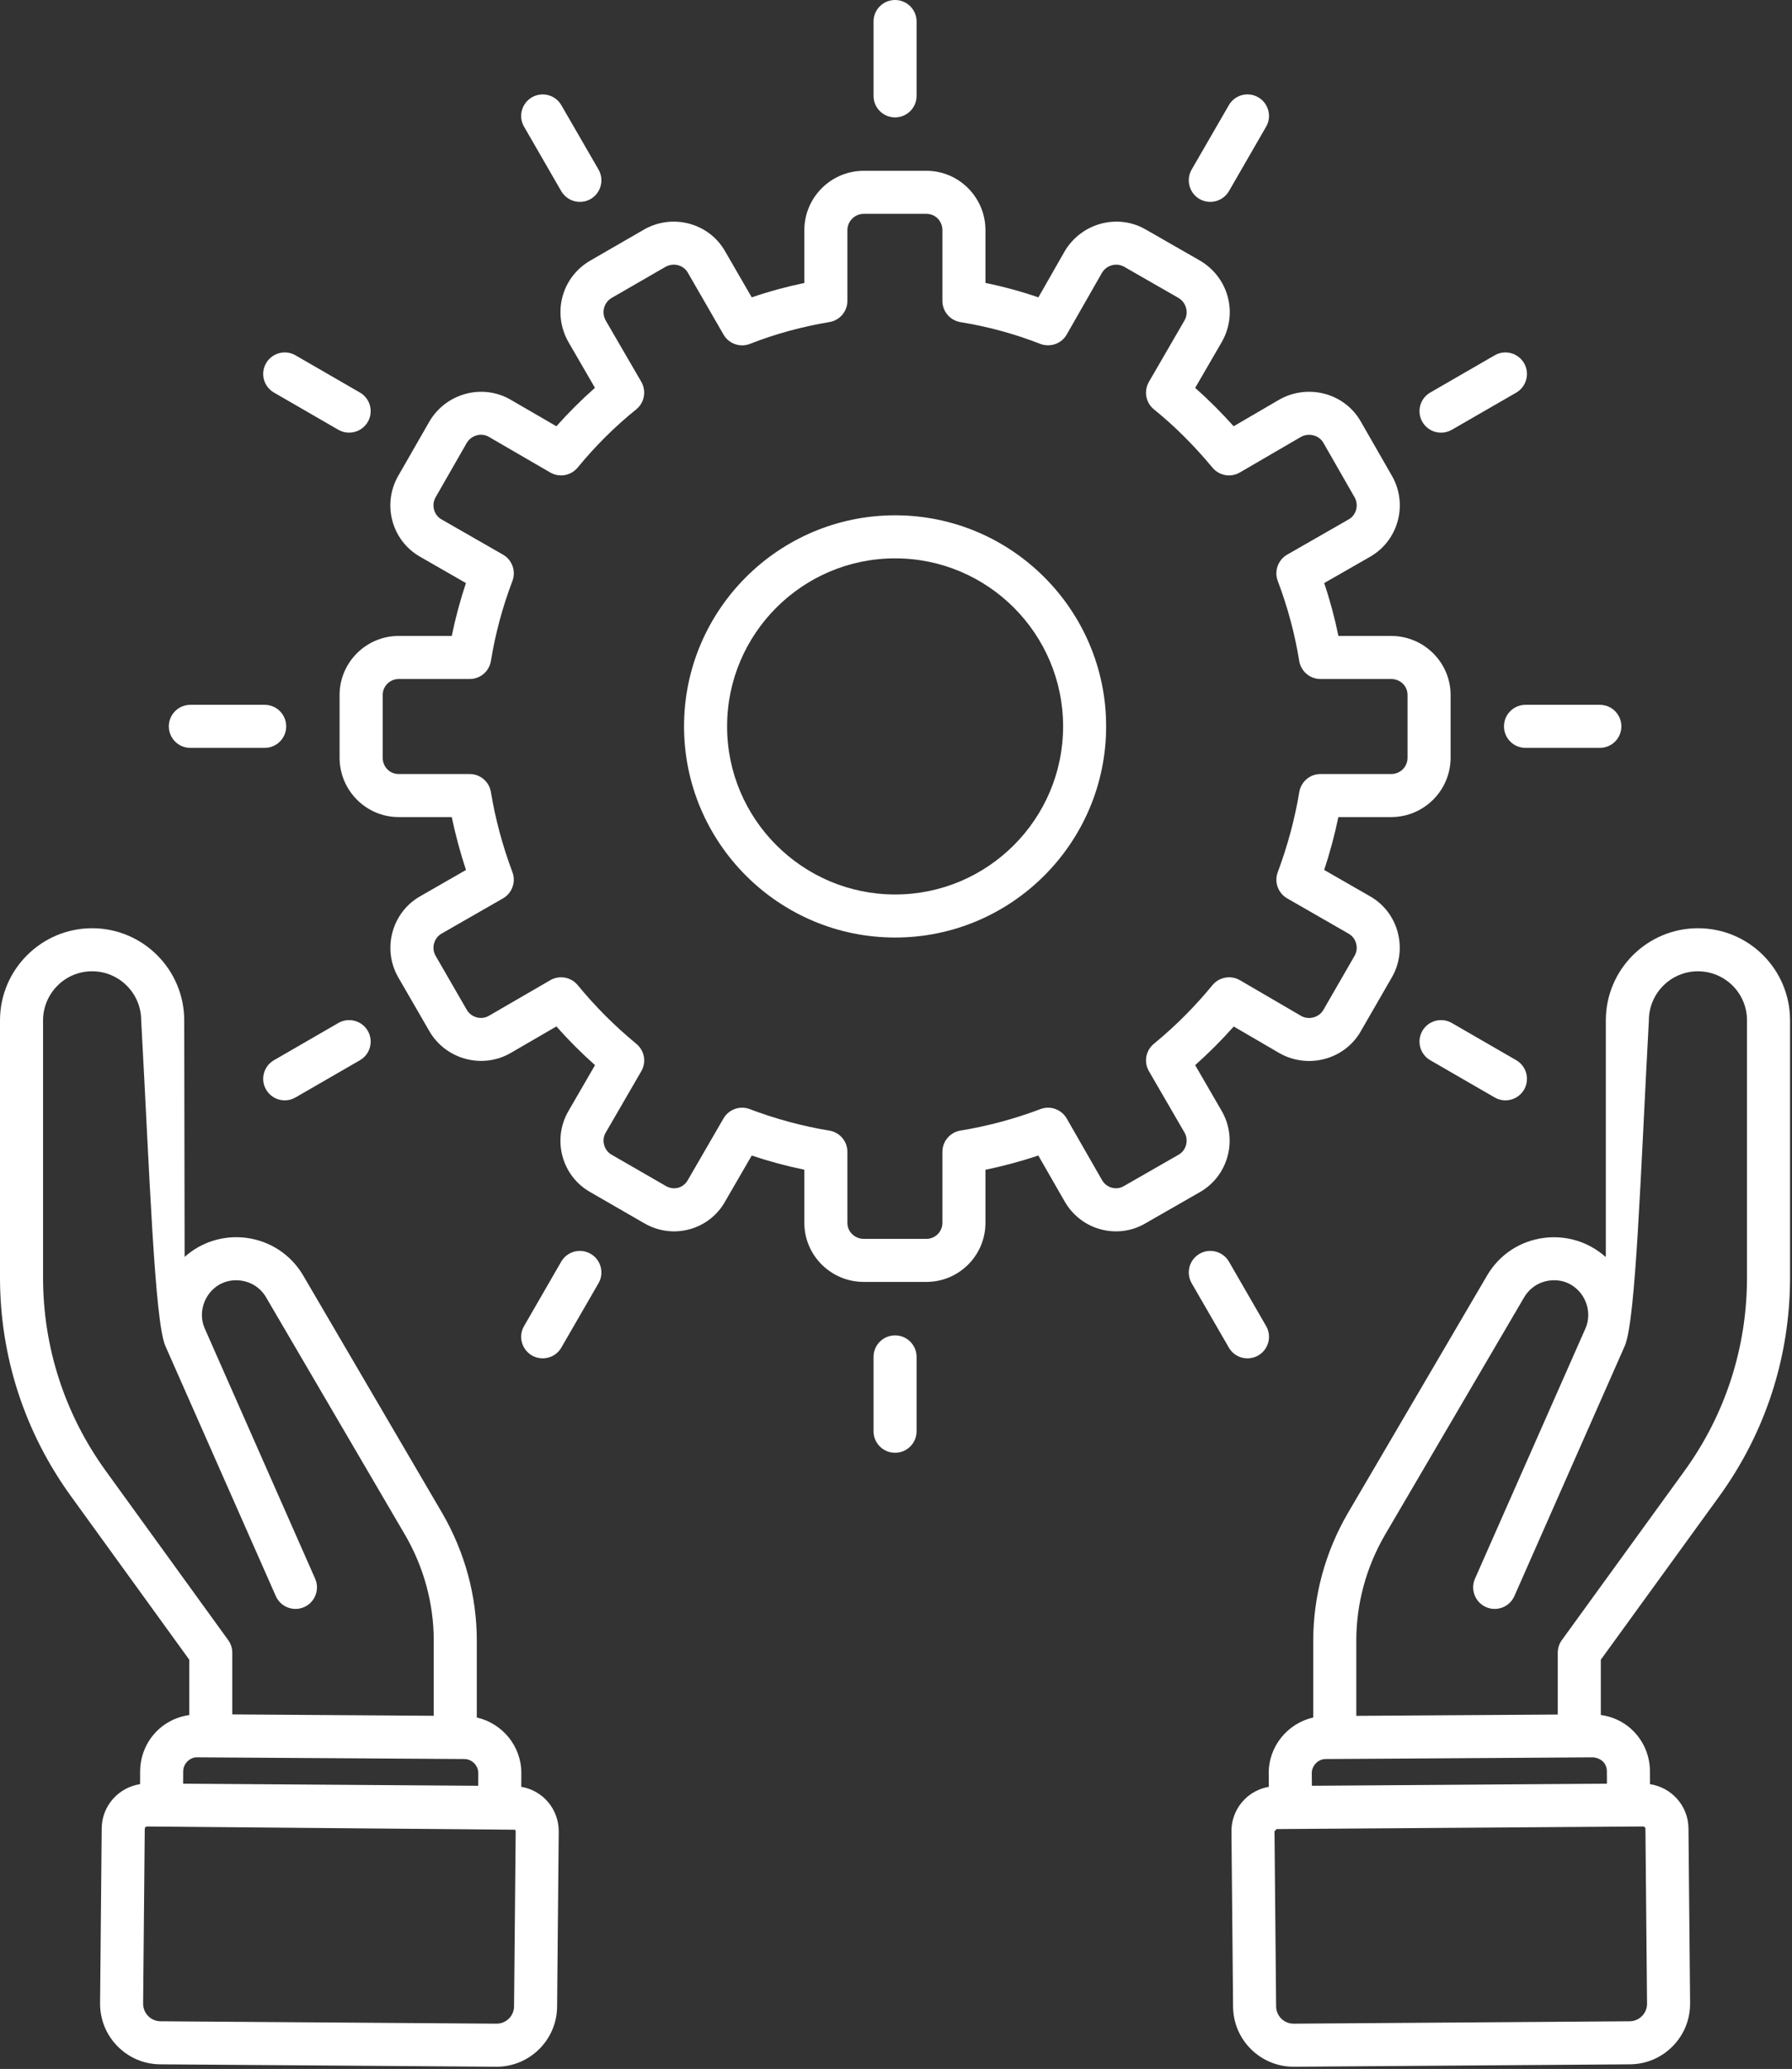 <?xml version="1.0" encoding="UTF-8"?> <svg xmlns="http://www.w3.org/2000/svg" viewBox="0 0 27.557 31.811" fill="none"><rect x="0" y="0" width="27.557" height="31.811" fill="#333333" stroke="none"/><path d="M14.095 1.474V0.331C14.095 0.148 13.947 0 13.764 0C13.581 0 13.433 0.148 13.433 0.331V1.474C13.433 1.657 13.581 1.805 13.764 1.805C13.947 1.805 14.095 1.657 14.095 1.474Z" fill="white"></path><path d="M14.095 22.006V20.863C14.095 20.68 13.947 20.532 13.764 20.532C13.581 20.532 13.433 20.68 13.433 20.863V22.006C13.433 22.189 13.581 22.337 13.764 22.337C13.947 22.337 14.095 22.189 14.095 22.006Z" fill="white"></path><path d="M8.632 1.617C8.541 1.459 8.338 1.405 8.18 1.496C8.022 1.587 7.967 1.79 8.059 1.948L8.63 2.938C8.723 3.098 8.926 3.15 9.083 3.06C9.241 2.968 9.295 2.766 9.204 2.607L8.632 1.617Z" fill="white"></path><path d="M19.349 20.841C19.507 20.749 19.562 20.547 19.47 20.389L18.899 19.399C18.807 19.24 18.604 19.186 18.446 19.278C18.288 19.369 18.234 19.571 18.325 19.73L18.897 20.72C18.988 20.879 19.191 20.932 19.349 20.841Z" fill="white"></path><path d="M4.213 6.036L5.203 6.608C5.36 6.698 5.563 6.646 5.656 6.487C5.747 6.328 5.693 6.126 5.534 6.035L4.544 5.463C4.386 5.372 4.183 5.426 4.092 5.584C4 5.743 4.055 5.945 4.213 6.036Z" fill="white"></path><path d="M23.316 16.301L22.326 15.729C22.168 15.638 21.965 15.691 21.873 15.85C21.782 16.008 21.836 16.211 21.995 16.302L22.985 16.874C23.142 16.965 23.345 16.912 23.437 16.753C23.528 16.595 23.474 16.392 23.316 16.301Z" fill="white"></path><path d="M2.596 11.168C2.596 11.351 2.744 11.499 2.927 11.499H4.07C4.253 11.499 4.401 11.351 4.401 11.168C4.401 10.985 4.253 10.837 4.07 10.837H2.927C2.744 10.837 2.596 10.986 2.596 11.168Z" fill="white"></path><path d="M24.933 11.168C24.933 10.985 24.785 10.837 24.602 10.837H23.459C23.276 10.837 23.128 10.985 23.128 11.168C23.128 11.351 23.276 11.499 23.459 11.499H24.602C24.785 11.499 24.933 11.351 24.933 11.168Z" fill="white"></path><path d="M4.544 16.874L5.534 16.302C5.693 16.211 5.747 16.009 5.656 15.85C5.564 15.691 5.361 15.638 5.203 15.729L4.213 16.301C4.055 16.392 4 16.595 4.092 16.753C4.184 16.912 4.387 16.965 4.544 16.874Z" fill="white"></path><path d="M22.985 5.463L21.995 6.035C21.836 6.126 21.782 6.328 21.873 6.487C21.965 6.646 22.168 6.699 22.326 6.608L23.316 6.037C23.474 5.945 23.528 5.743 23.437 5.584C23.345 5.426 23.142 5.372 22.985 5.463Z" fill="white"></path><path d="M9.083 19.278C8.924 19.186 8.722 19.24 8.63 19.399L8.059 20.389C7.967 20.547 8.022 20.749 8.18 20.841C8.338 20.932 8.541 20.878 8.632 20.72L9.204 19.73C9.295 19.572 9.241 19.369 9.083 19.278Z" fill="white"></path><path d="M18.899 2.938L19.47 1.948C19.562 1.79 19.507 1.588 19.349 1.496C19.19 1.404 18.988 1.459 18.897 1.617L18.325 2.607C18.234 2.766 18.288 2.968 18.446 3.06C18.603 3.15 18.806 3.098 18.899 2.938Z" fill="white"></path><path d="M2.91 25.518V26.37C2.47 26.432 2.16 26.8 2.155 27.23L2.154 27.432C1.823 27.483 1.567 27.765 1.564 28.111L1.539 30.8C1.537 31.049 1.632 31.284 1.806 31.461C1.981 31.639 2.214 31.738 2.463 31.74L7.629 31.777H7.637C8.145 31.777 8.562 31.365 8.567 30.855L8.592 28.163C8.595 27.829 8.361 27.533 8.016 27.473L8.017 27.272C8.022 26.852 7.728 26.498 7.332 26.407V25.222C7.332 24.54 7.148 23.863 6.8 23.264L4.661 19.609C4.473 19.29 4.153 19.079 3.784 19.032C3.438 18.989 3.096 19.095 2.839 19.326L2.833 15.689C2.833 14.908 2.198 14.272 1.417 14.272C0.637 14.272 0 14.907 0 15.689V19.642C0 20.856 0.378 22.02 1.092 23.006L2.91 25.518ZM7.921 28.133C7.927 28.14 7.93 28.148 7.93 28.157L7.905 30.849C7.904 30.996 7.783 31.115 7.636 31.115C7.636 31.115 7.635 31.115 7.634 31.115L2.468 31.078C2.396 31.077 2.329 31.049 2.278 30.997C2.228 30.946 2.201 30.878 2.201 30.806L2.226 28.117C2.226 28.098 2.242 28.083 2.261 28.083L7.921 28.133ZM7.14 27.046C7.26 27.047 7.356 27.146 7.355 27.266L7.354 27.457L2.816 27.425L2.817 27.235C2.818 27.11 2.929 27.012 3.039 27.02C3.458 27.023 1.52 27.01 7.14 27.046ZM0.662 15.689C0.662 15.281 0.992 14.934 1.417 14.934C1.833 14.934 2.171 15.273 2.171 15.689C2.299 18.005 2.376 20.315 2.543 20.695L4.241 24.54C4.315 24.708 4.51 24.783 4.677 24.71C4.844 24.636 4.92 24.44 4.846 24.273L3.149 20.427C2.992 20.07 3.275 19.635 3.701 19.689C3.865 19.71 4.007 19.803 4.09 19.944L6.228 23.598C6.517 24.094 6.67 24.656 6.67 25.222V26.381L3.572 26.36V25.411C3.572 25.341 3.55 25.273 3.509 25.217L1.628 22.618C0.996 21.745 0.662 20.716 0.662 19.642V15.689Z" fill="white"></path><path d="M26.111 14.272C25.329 14.272 24.694 14.908 24.694 15.689V19.314L24.689 19.325C24.43 19.094 24.087 18.989 23.743 19.033C23.375 19.08 23.057 19.29 22.869 19.61L20.727 23.265C20.379 23.863 20.195 24.54 20.195 25.222V26.407C19.8 26.497 19.505 26.852 19.51 27.272L19.512 27.473C19.37 27.498 19.239 27.564 19.136 27.669C19.006 27.802 18.935 27.977 18.937 28.164L18.962 30.855C18.966 31.365 19.383 31.777 19.892 31.777H19.899L25.066 31.74C25.315 31.738 25.548 31.639 25.723 31.461C25.897 31.284 25.992 31.049 25.99 30.8L25.965 28.111C25.962 27.765 25.704 27.482 25.373 27.432L25.372 27.232C25.372 26.809 25.064 26.429 24.617 26.369V25.519L26.438 23.007C27.15 22.024 27.527 20.86 27.527 19.642V15.689C27.527 14.906 26.895 14.272 26.111 14.272ZM25.268 28.083C25.287 28.083 25.303 28.098 25.303 28.116L25.328 30.806C25.329 30.878 25.301 30.946 25.251 30.997C25.2 31.049 25.133 31.077 25.061 31.078L19.895 31.115C19.894 31.115 19.893 31.115 19.892 31.115C19.745 31.115 19.625 30.996 19.624 30.849L19.599 28.157C19.599 28.157 19.632 28.123 19.632 28.123C28.143 28.062 24.138 28.091 25.268 28.083ZM24.71 27.234L24.711 27.425L20.174 27.457L20.172 27.265C20.171 27.148 20.27 27.047 20.384 27.046C20.599 27.046 21.331 27.04 24.496 27.02C24.638 27.032 24.71 27.128 24.71 27.234ZM26.865 19.642C26.865 20.719 26.532 21.749 25.902 22.618L24.018 25.217C23.977 25.273 23.955 25.341 23.955 25.411V26.362L20.857 26.382V25.222C20.857 24.656 21.01 24.094 21.298 23.599L23.439 19.945C23.523 19.804 23.664 19.71 23.828 19.689C24.25 19.634 24.538 20.067 24.38 20.427L22.682 24.273C22.609 24.44 22.684 24.636 22.852 24.71C23.019 24.783 23.214 24.708 23.288 24.54L24.985 20.695C25.156 20.307 25.228 18.038 25.356 15.689C25.356 15.273 25.694 14.934 26.11 14.934C26.523 14.934 26.865 15.267 26.865 15.689L26.865 19.642Z" fill="white"></path><path d="M12.369 3.539V4.351C12.094 4.408 11.823 4.482 11.56 4.572L11.15 3.863C10.904 3.431 10.348 3.279 9.908 3.527L9.07 4.011C8.637 4.267 8.491 4.813 8.74 5.257L9.149 5.963C8.941 6.147 8.743 6.344 8.556 6.554L7.846 6.142C7.416 5.897 6.861 6.045 6.605 6.478L6.123 7.318C5.874 7.754 6.024 8.311 6.458 8.559L7.165 8.965C7.076 9.232 7.003 9.504 6.947 9.778H6.13C5.63 9.778 5.222 10.186 5.222 10.686V11.65C5.222 12.153 5.63 12.563 6.13 12.563H6.947C7.004 12.836 7.077 13.107 7.166 13.376L6.459 13.782C6.027 14.029 5.874 14.588 6.123 15.025L6.607 15.862C6.861 16.291 7.417 16.439 7.848 16.193L8.556 15.782C8.743 15.993 8.94 16.19 9.15 16.377L8.739 17.087C8.489 17.523 8.64 18.08 9.073 18.327L9.907 18.808C10.353 19.068 10.909 18.905 11.149 18.476L11.56 17.767C11.826 17.856 12.096 17.929 12.369 17.985V18.802C12.369 19.303 12.779 19.71 13.283 19.71H14.246C14.747 19.71 15.154 19.303 15.154 18.802V17.986C15.428 17.929 15.7 17.856 15.967 17.767L16.374 18.476C16.634 18.925 17.196 19.057 17.615 18.809L18.454 18.328C18.886 18.081 19.039 17.522 18.789 17.085L18.379 16.377C18.589 16.189 18.786 15.993 18.972 15.783L19.679 16.195C20.118 16.441 20.677 16.29 20.924 15.859L21.406 15.023C21.651 14.594 21.508 14.032 21.07 13.782L20.363 13.376C20.452 13.106 20.525 12.835 20.581 12.563H21.393C21.897 12.563 22.307 12.153 22.307 11.65V10.686C22.307 10.186 21.897 9.778 21.393 9.778H20.582C20.526 9.505 20.453 9.232 20.363 8.965L21.07 8.56C21.504 8.311 21.655 7.754 21.406 7.318L20.924 6.478C20.677 6.047 20.119 5.895 19.675 6.143L18.971 6.554C18.779 6.34 18.581 6.142 18.379 5.964L18.792 5.252C19.038 4.813 18.892 4.267 18.455 4.008L17.614 3.526C17.184 3.28 16.629 3.43 16.373 3.863L15.968 4.572C15.703 4.481 15.431 4.407 15.154 4.35V3.539C15.154 3.036 14.747 2.626 14.246 2.626H13.283C12.779 2.626 12.369 3.036 12.369 3.539ZM14.492 3.539V4.626C14.492 4.788 14.61 4.927 14.77 4.953C15.192 5.021 15.605 5.134 15.996 5.287C16.149 5.345 16.323 5.286 16.404 5.143L16.945 4.196C17.015 4.076 17.168 4.035 17.286 4.101L18.121 4.58C18.243 4.652 18.283 4.806 18.216 4.925L17.668 5.871C17.586 6.013 17.619 6.193 17.746 6.295C18.056 6.545 18.359 6.846 18.646 7.191C18.75 7.315 18.928 7.346 19.067 7.264L20.003 6.719C20.124 6.65 20.283 6.691 20.35 6.807L20.831 7.647C20.898 7.764 20.857 7.919 20.741 7.985L19.794 8.528C19.653 8.609 19.592 8.781 19.649 8.932C19.801 9.333 19.912 9.747 19.979 10.162C20.006 10.323 20.144 10.44 20.306 10.44H21.393C21.534 10.44 21.645 10.548 21.645 10.686V11.65C21.645 11.791 21.534 11.901 21.393 11.901H20.306C20.144 11.901 20.006 12.019 19.98 12.179C19.912 12.589 19.801 13.003 19.649 13.41C19.592 13.562 19.654 13.732 19.794 13.813L20.741 14.357C20.858 14.424 20.897 14.581 20.832 14.693L20.35 15.529C20.283 15.645 20.124 15.687 20.008 15.62L19.067 15.071C18.927 14.99 18.748 15.022 18.645 15.147C18.372 15.479 18.078 15.774 17.744 16.049C17.618 16.152 17.587 16.33 17.668 16.47L18.216 17.415C18.281 17.529 18.244 17.686 18.126 17.753L17.282 18.237C17.166 18.306 17.016 18.264 16.947 18.145L16.404 17.198C16.323 17.057 16.151 16.995 16 17.053C15.6 17.204 15.187 17.315 14.77 17.383C14.61 17.409 14.492 17.548 14.492 17.71V18.802C14.492 18.938 14.382 19.048 14.246 19.048H13.283C13.144 19.048 13.031 18.938 13.031 18.802V17.71C13.031 17.548 12.914 17.41 12.754 17.384C12.339 17.315 11.927 17.204 11.529 17.053C11.38 16.996 11.208 17.055 11.126 17.196L10.575 18.148C10.508 18.265 10.361 18.307 10.239 18.235L9.403 17.753C9.288 17.687 9.247 17.532 9.313 17.417L9.862 16.47C9.943 16.33 9.911 16.152 9.785 16.049C9.453 15.775 9.158 15.48 8.884 15.147C8.781 15.022 8.603 14.99 8.462 15.071L7.517 15.619C7.401 15.687 7.247 15.644 7.179 15.528L6.698 14.695C6.632 14.58 6.671 14.424 6.788 14.356L7.735 13.813C7.875 13.732 7.937 13.562 7.88 13.41C7.728 13.005 7.617 12.59 7.549 12.178C7.523 12.018 7.384 11.901 7.223 11.901H6.131C5.993 11.901 5.885 11.791 5.885 11.65V10.686C5.885 10.551 5.995 10.44 6.131 10.44H7.223C7.385 10.44 7.523 10.323 7.549 10.163C7.617 9.745 7.728 9.331 7.88 8.933C7.937 8.78 7.876 8.609 7.735 8.528L6.788 7.985C6.672 7.919 6.631 7.764 6.698 7.647L7.177 6.811C7.247 6.692 7.401 6.649 7.516 6.716L8.462 7.265C8.603 7.346 8.781 7.314 8.884 7.188C9.155 6.858 9.457 6.557 9.783 6.295C9.91 6.193 9.943 6.012 9.862 5.871L9.315 4.929C9.246 4.805 9.286 4.652 9.404 4.582L10.235 4.102C10.357 4.035 10.509 4.074 10.577 4.192L11.126 5.144C11.207 5.286 11.381 5.347 11.533 5.287C11.923 5.134 12.334 5.022 12.754 4.952C12.914 4.926 13.031 4.788 13.031 4.626V3.539C13.031 3.401 13.144 3.288 13.283 3.288H14.246C14.384 3.288 14.492 3.398 14.492 3.539Z" fill="white"></path><path d="M10.519 11.168C10.519 12.958 11.975 14.415 13.765 14.415C15.555 14.415 17.01 12.958 17.01 11.168C17.01 9.379 15.555 7.923 13.765 7.923C11.975 7.923 10.519 9.379 10.519 11.168ZM13.765 8.585C15.19 8.585 16.348 9.744 16.348 11.169C16.348 12.593 15.19 13.753 13.765 13.753C12.34 13.753 11.181 12.593 11.181 11.169C11.181 9.744 12.34 8.585 13.765 8.585Z" fill="white"></path></svg> 